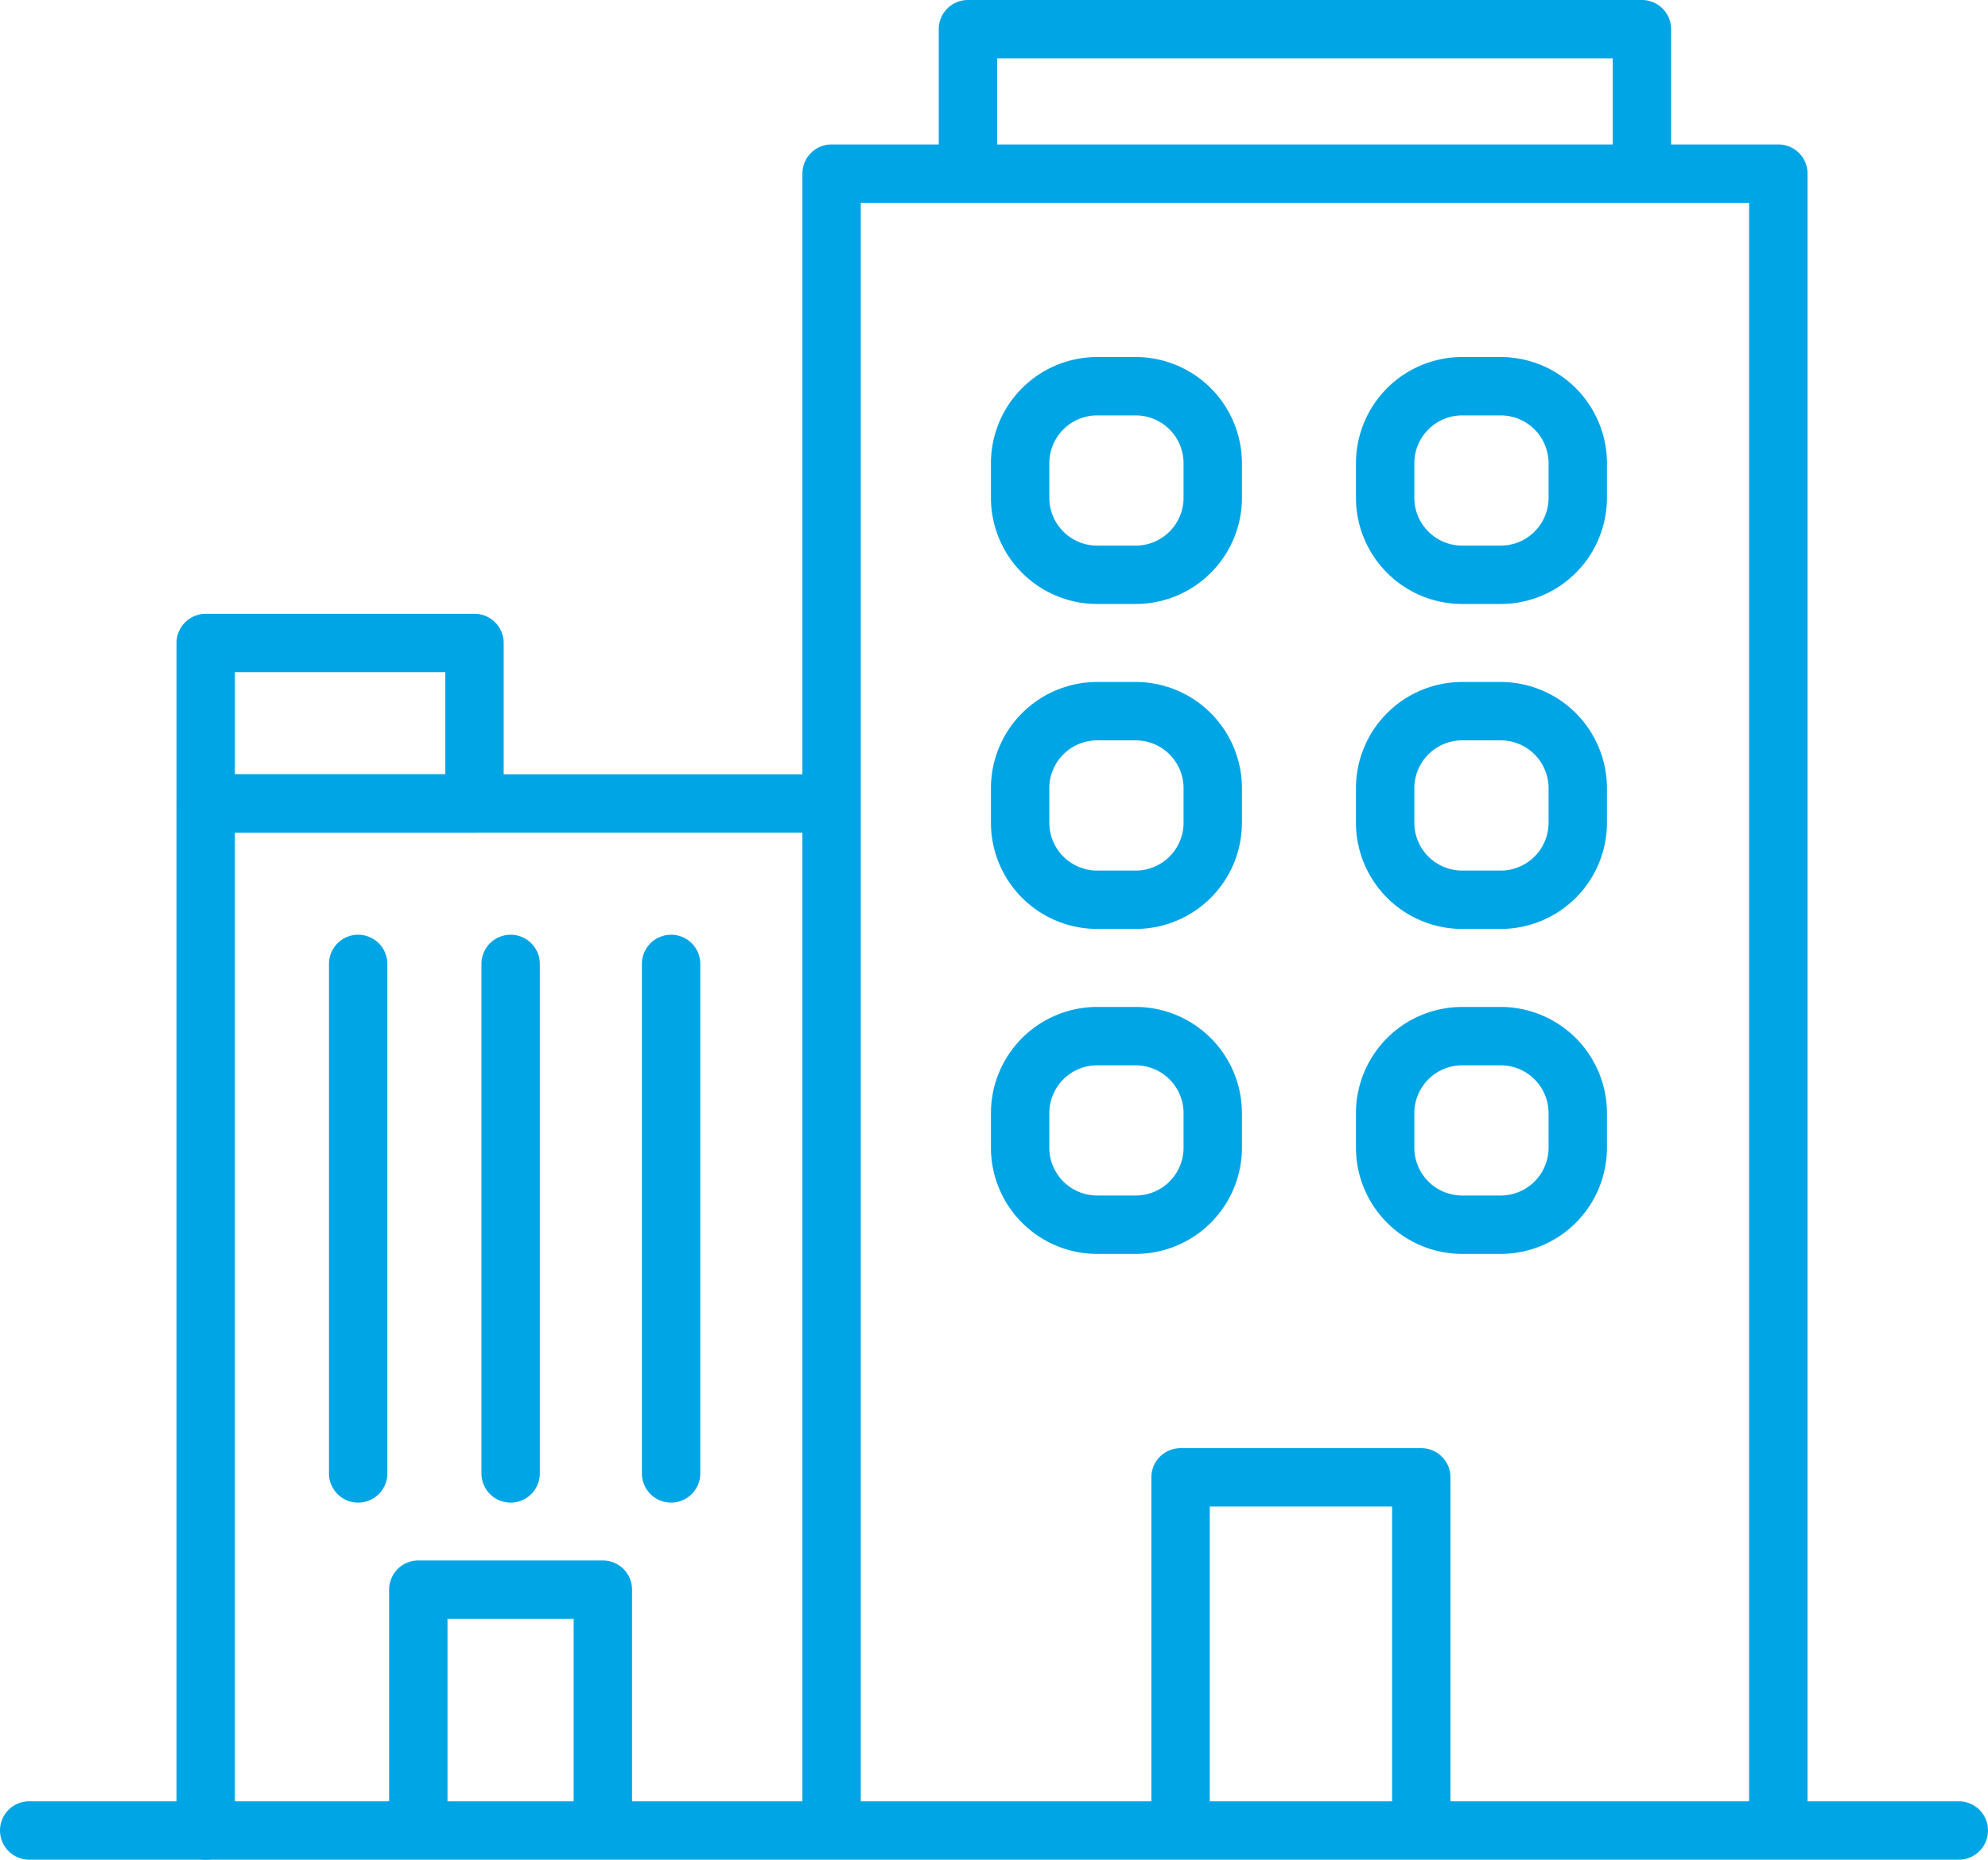 <svg xmlns="http://www.w3.org/2000/svg" width="68.116" height="63.718" viewBox="0 0 68.116 63.718"><g transform="translate(1 1)"><path d="M224.038,75.317a1,1,0,0,1-1-1V18.96H192.6V74.317a1,1,0,1,1-2,0V17.96a1,1,0,0,1,1-1h32.44a1,1,0,0,1,1,1V74.317A1,1,0,0,1,224.038,75.317Z" transform="translate(-164.107 -13.011)" fill="#00a5e6"/><path d="M222.573,15.287a1,1,0,0,1-1-1V10.614H200.48v3.673a1,1,0,0,1-2,0V9.614a1,1,0,0,1,1-1h23.093a1,1,0,0,1,1,1v4.673A1,1,0,0,1,222.573,15.287Z" transform="translate(-167.315 -9.614)" fill="#00a5e6"/><path d="M66.116,1H0A1,1,0,0,1-1,0,1,1,0,0,1,0-1H66.116a1,1,0,0,1,1,1A1,1,0,0,1,66.116,1Z" transform="translate(0 61.718)" fill="#00a5e6"/><path d="M155.433,90.545a1,1,0,0,1-1-1V54.356a1,1,0,0,1,1-1H176.6a1,1,0,0,1,0,2H156.433V89.545A1,1,0,0,1,155.433,90.545Z" transform="translate(-149.385 -27.827)" fill="#00a5e6"/><path d="M0-1H9.209a1,1,0,0,1,1,1V5.5a1,1,0,0,1-1,1H0a1,1,0,0,1-1-1V0A1,1,0,0,1,0-1ZM8.209,1H1V4.5H8.209Z" transform="translate(6.049 21.031)" fill="#00a5e6"/><path d="M174.043,108.9a1,1,0,0,1-1-1v-7.11H168.72v7.11a1,1,0,1,1-2,0v-8.11a1,1,0,0,1,1-1h6.323a1,1,0,0,1,1,1v8.11A1,1,0,0,1,174.043,108.9Z" transform="translate(-154.387 -46.324)" fill="#00a5e6"/><path d="M220.014,106.262a1,1,0,0,1-1-1V94.3h-6.248v10.959a1,1,0,1,1-2,0V93.3a1,1,0,0,1,1-1h8.248a1,1,0,0,1,1,1v11.959A1,1,0,0,1,220.014,106.262Z" transform="translate(-172.316 -43.682)" fill="#00a5e6"/><path d="M2.638-1H3.959A3.643,3.643,0,0,1,7.6,2.639V3.823A3.642,3.642,0,0,1,3.96,7.461H2.638A3.642,3.642,0,0,1-1,3.823V2.638A3.642,3.642,0,0,1,2.638-1ZM3.96,5.461A1.64,1.64,0,0,0,5.6,3.823V2.639A1.641,1.641,0,0,0,3.959,1H2.638A1.64,1.64,0,0,0,1,2.638V3.823A1.64,1.64,0,0,0,2.638,5.461Z" transform="translate(33.953 12.233)" fill="#00a5e6"/><path d="M2.638-1H3.959A3.643,3.643,0,0,1,7.6,2.639V3.823A3.642,3.642,0,0,1,3.96,7.461H2.638A3.642,3.642,0,0,1-1,3.823V2.638A3.642,3.642,0,0,1,2.638-1ZM3.96,5.461A1.64,1.64,0,0,0,5.6,3.823V2.639A1.641,1.641,0,0,0,3.959,1H2.638A1.64,1.64,0,0,0,1,2.638V3.823A1.64,1.64,0,0,0,2.638,5.461Z" transform="translate(46.46 12.233)" fill="#00a5e6"/><path d="M2.638-1H3.959A3.643,3.643,0,0,1,7.6,2.639V3.823A3.642,3.642,0,0,1,3.96,7.461H2.638A3.642,3.642,0,0,1-1,3.823V2.638A3.642,3.642,0,0,1,2.638-1ZM3.96,5.461A1.64,1.64,0,0,0,5.6,3.823V2.639A1.641,1.641,0,0,0,3.959,1H2.638A1.64,1.64,0,0,0,1,2.638V3.823A1.64,1.64,0,0,0,2.638,5.461Z" transform="translate(33.953 23.367)" fill="#00a5e6"/><path d="M2.638-1H3.959A3.643,3.643,0,0,1,7.6,2.639V3.823A3.642,3.642,0,0,1,3.96,7.461H2.638A3.642,3.642,0,0,1-1,3.823V2.638A3.642,3.642,0,0,1,2.638-1ZM3.96,5.461A1.64,1.64,0,0,0,5.6,3.823V2.639A1.641,1.641,0,0,0,3.959,1H2.638A1.64,1.64,0,0,0,1,2.638V3.823A1.64,1.64,0,0,0,2.638,5.461Z" transform="translate(46.46 23.367)" fill="#00a5e6"/><path d="M2.638-1H3.959A3.643,3.643,0,0,1,7.6,2.639V3.823A3.642,3.642,0,0,1,3.96,7.461H2.638A3.642,3.642,0,0,1-1,3.823V2.638A3.642,3.642,0,0,1,2.638-1ZM3.96,5.461A1.64,1.64,0,0,0,5.6,3.823V2.639A1.641,1.641,0,0,0,3.959,1H2.638A1.64,1.64,0,0,0,1,2.638V3.823A1.64,1.64,0,0,0,2.638,5.461Z" transform="translate(33.953 34.501)" fill="#00a5e6"/><path d="M2.638-1H3.959A3.643,3.643,0,0,1,7.6,2.639V3.823A3.642,3.642,0,0,1,3.96,7.461H2.638A3.642,3.642,0,0,1-1,3.823V2.638A3.642,3.642,0,0,1,2.638-1ZM3.96,5.461A1.64,1.64,0,0,0,5.6,3.823V2.639A1.641,1.641,0,0,0,3.959,1H2.638A1.64,1.64,0,0,0,1,2.638V3.823A1.64,1.64,0,0,0,2.638,5.461Z" transform="translate(46.46 34.501)" fill="#00a5e6"/><path d="M0,18.457a1,1,0,0,1-1-1V0A1,1,0,0,1,0-1,1,1,0,0,1,1,0V17.457A1,1,0,0,1,0,18.457Z" transform="translate(11.272 32.027)" fill="#00a5e6"/><path d="M0,18.457a1,1,0,0,1-1-1V0A1,1,0,0,1,0-1,1,1,0,0,1,1,0V17.457A1,1,0,0,1,0,18.457Z" transform="translate(21.994 32.027)" fill="#00a5e6"/><path d="M0,18.457a1,1,0,0,1-1-1V0A1,1,0,0,1,0-1,1,1,0,0,1,1,0V17.457A1,1,0,0,1,0,18.457Z" transform="translate(16.496 32.027)" fill="#00a5e6"/></g></svg>